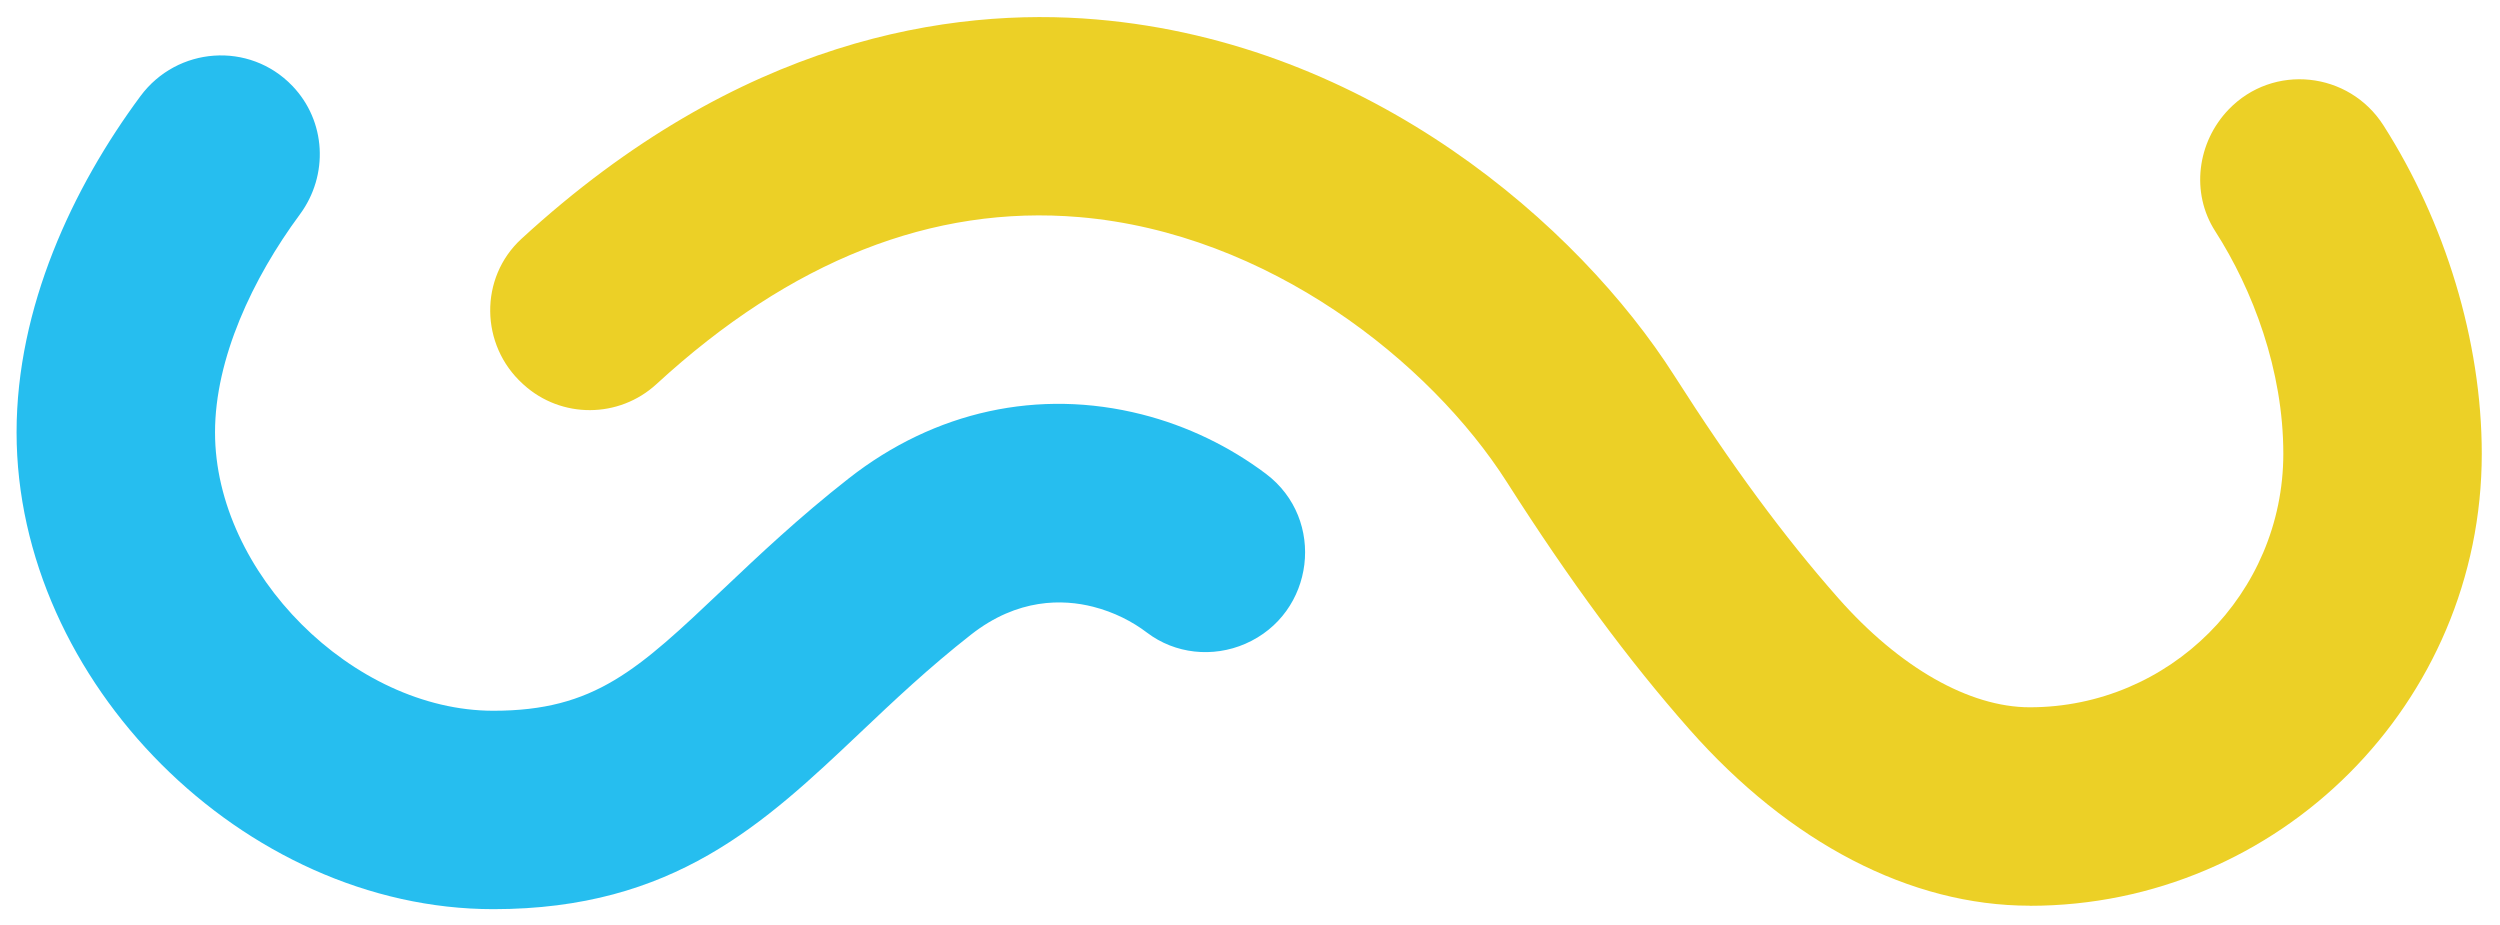 <?xml version="1.0" encoding="UTF-8"?>
<svg id="Layer_1" data-name="Layer 1" xmlns="http://www.w3.org/2000/svg" version="1.1" viewBox="0 0 707.49 261.91">
  <defs>
    <style>
      .cls-1 {
        fill: #26beef;
      }

      .cls-1, .cls-2 {
        stroke-width: 0px;
      }

      .cls-2 {
        fill: #ecd026;
      }
    </style>
  </defs>
  <path class="cls-1" d="M139.63,257.29C69.01,257.29,4.69,192.97,4.69,122.35c0-35.29,15.8-69.16,35.06-95.15,10.4-14.03,30.81-15.52,42.93-2.95l.02.02c9.6,9.96,10.37,25.3,2.15,36.42-13.4,18.13-24,40.81-24,61.67,0,39.76,39.03,78.78,78.78,78.78,28.68,0,40.87-11.54,65.17-34.55,9.99-9.46,21.32-20.18,35.4-31.21,24.33-19.07,53.78-25.5,82.93-18.11,12.87,3.26,24.87,9.11,35.1,16.8,17.15,12.9,13.85,39.59-5.84,48.13h0c-9.18,3.98-19.84,2.88-27.81-3.18-4.08-3.1-9.24-5.79-15.26-7.32-8.43-2.14-21.25-2.51-34.49,7.87-12.02,9.42-21.89,18.76-31.43,27.8-27.12,25.67-52.74,49.92-103.78,49.92Z"/>
  <path class="cls-2" d="M574.41,256.31c-33.73,0-67.95-17.74-96.35-49.95-17.34-19.67-33.75-41.9-51.64-69.96-21.71-34.02-67.53-70.4-120.95-74.96-41.55-3.54-81.71,12.33-119.67,47.24-10.63,9.78-26.97,9.86-37.65.14l-.24-.22c-12.04-10.95-12.33-30-.35-41.01C209.4,10.76,269.21,2.01,310.23,5.5c77.49,6.61,136.53,58.38,163.53,100.71,16.3,25.56,31.05,45.58,46.43,63.02,17.32,19.65,37.1,30.93,54.22,30.93,39.57,0,71.76-32.19,71.76-71.76,0-23.64-8.63-46.4-19.29-63-6.96-10.85-5.11-25.16,3.84-34.44h0c12.6-13.07,34.02-10.77,43.79,4.53,17.4,27.24,27.82,60.98,27.82,92.92,0,70.54-57.38,127.93-127.92,127.93Z"/>
</svg>